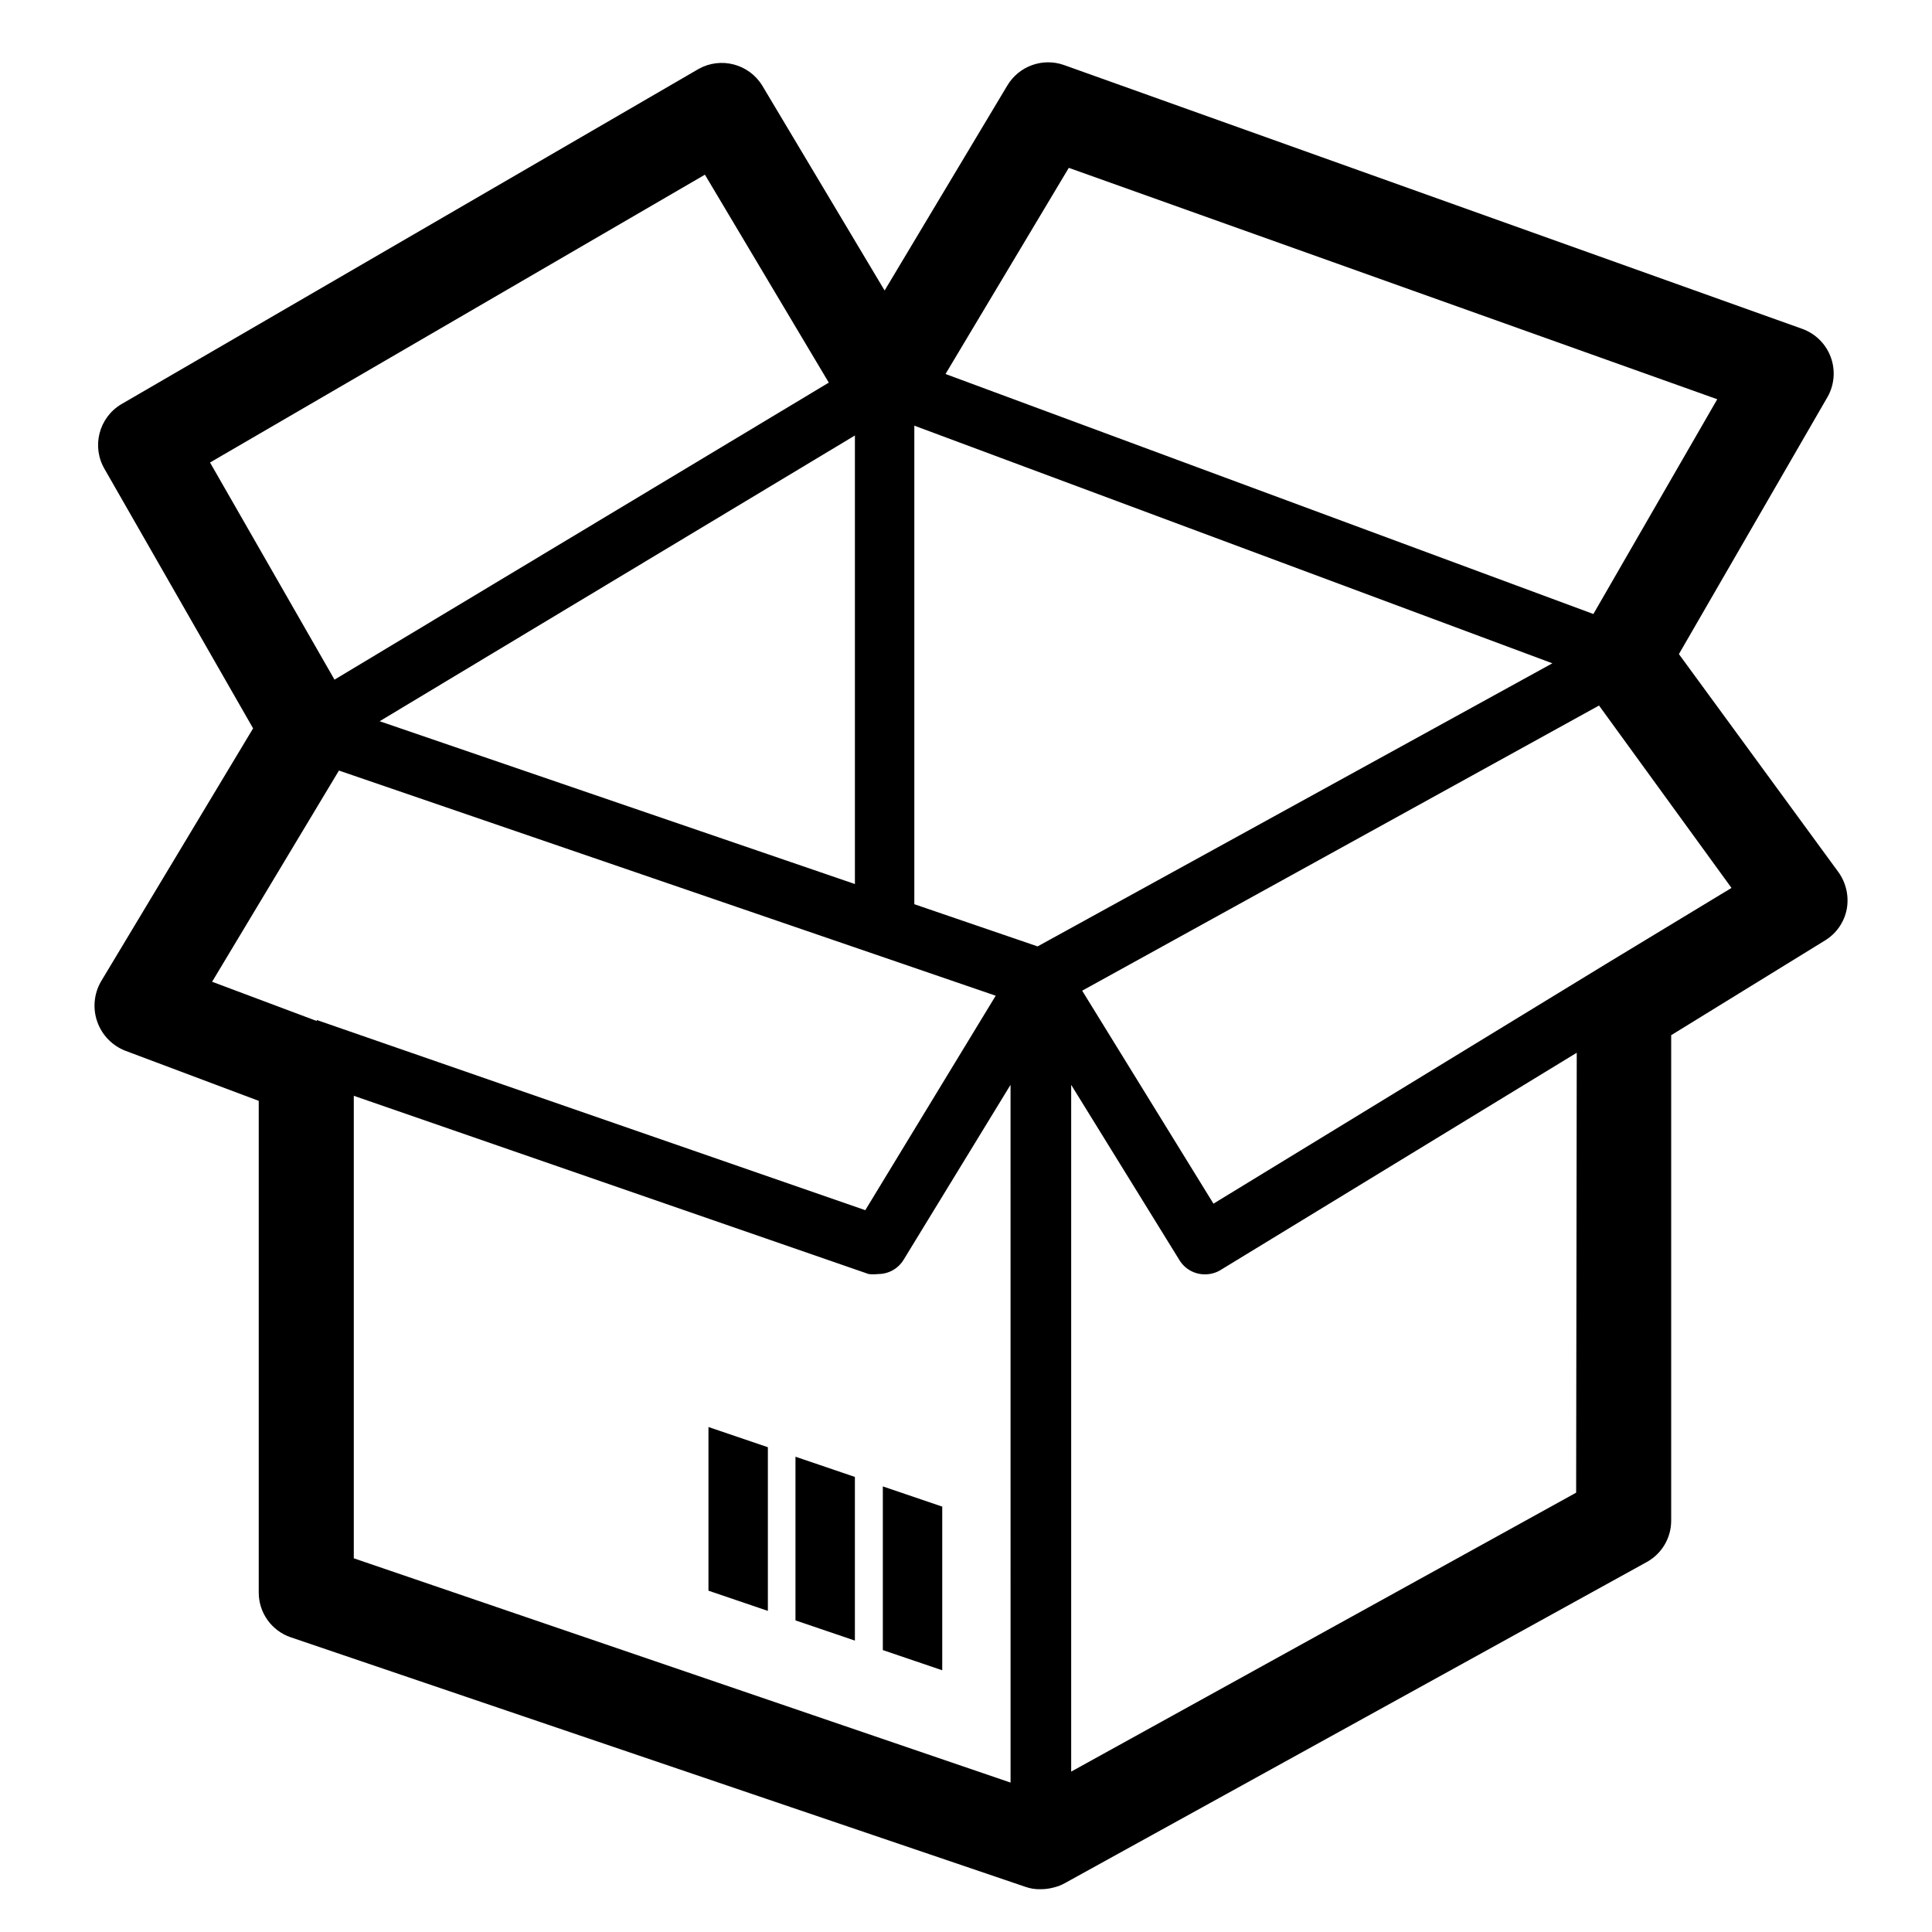 <?xml version="1.0" encoding="UTF-8"?>
<!-- Uploaded to: ICON Repo, www.svgrepo.com, Generator: ICON Repo Mixer Tools -->
<svg fill="#000000" width="800px" height="800px" version="1.1" viewBox="144 144 512 512" xmlns="http://www.w3.org/2000/svg">
 <g>
  <path d="m631.2 375.12-42.273-57.777 39.359-68.094h0.004c1.844-3.234 2.168-7.121 0.875-10.613-1.289-3.496-4.062-6.238-7.566-7.492l-195.62-69.906c-5.668-2.008-11.961 0.266-15.035 5.434l-32.512 54.316-32.434-54.316c-3.531-5.738-10.957-7.684-16.848-4.41l-153.03 88.875c-5.922 3.547-7.891 11.199-4.406 17.164l39.359 68.723-40.305 67.07c-1.863 3.227-2.234 7.106-1.008 10.629 1.223 3.519 3.918 6.336 7.383 7.711l35.426 13.305v130.28c-0.016 5.379 3.406 10.16 8.5 11.887l194.68 66.125c1.289 0.457 2.648 0.672 4.016 0.629 1.195 0.004 2.387-0.156 3.543-0.473 0.988-0.234 1.941-0.605 2.832-1.102l154.21-85.098c4.035-2.195 6.543-6.426 6.531-11.02v-128.63l40.777-25.113v0.004c2.988-1.832 5.074-4.828 5.746-8.266 0.633-3.445-0.164-6.996-2.203-9.844zm-203.96-186.64 171.85 61.324-32.828 56.914-171.69-63.605zm-227.58 78.09 131.15-76.277 32.828 55.105-130.99 78.719zm170.9-7.164v118.87l-125.95-43.141zm-142.64 155.16-27.711-10.391 33.613-55.969 174.05 59.668-34.559 56.836-145.32-50.383zm183.89 201.84-174.05-59.438v-122.57l136.42 47.23v0.004c0.836 0.105 1.68 0.105 2.519 0 2.762 0.016 5.332-1.418 6.769-3.781l28.336-46.363zm7.164-221.6-32.668-11.18v-126.82l169.09 62.977zm142.72 144.77-133.82 73.918v-182l28.734 46.523h-0.004c1.441 2.305 3.973 3.703 6.691 3.699 1.441 0.012 2.856-0.367 4.094-1.102l94.465-57.625zm8.816-140.67-104.93 64.078-34.793-56.441 136.97-75.57 35.109 48.336z"/>
  <path d="m331.75 565.55 15.742 5.352v-43.375l-15.742-5.352z"/>
  <path d="m354.81 573.42 15.746 5.356v-43.375l-15.746-5.356z"/>
  <path d="m377.96 581.29 15.742 5.352v-43.375l-15.742-5.352z"/>
 </g>
</svg>